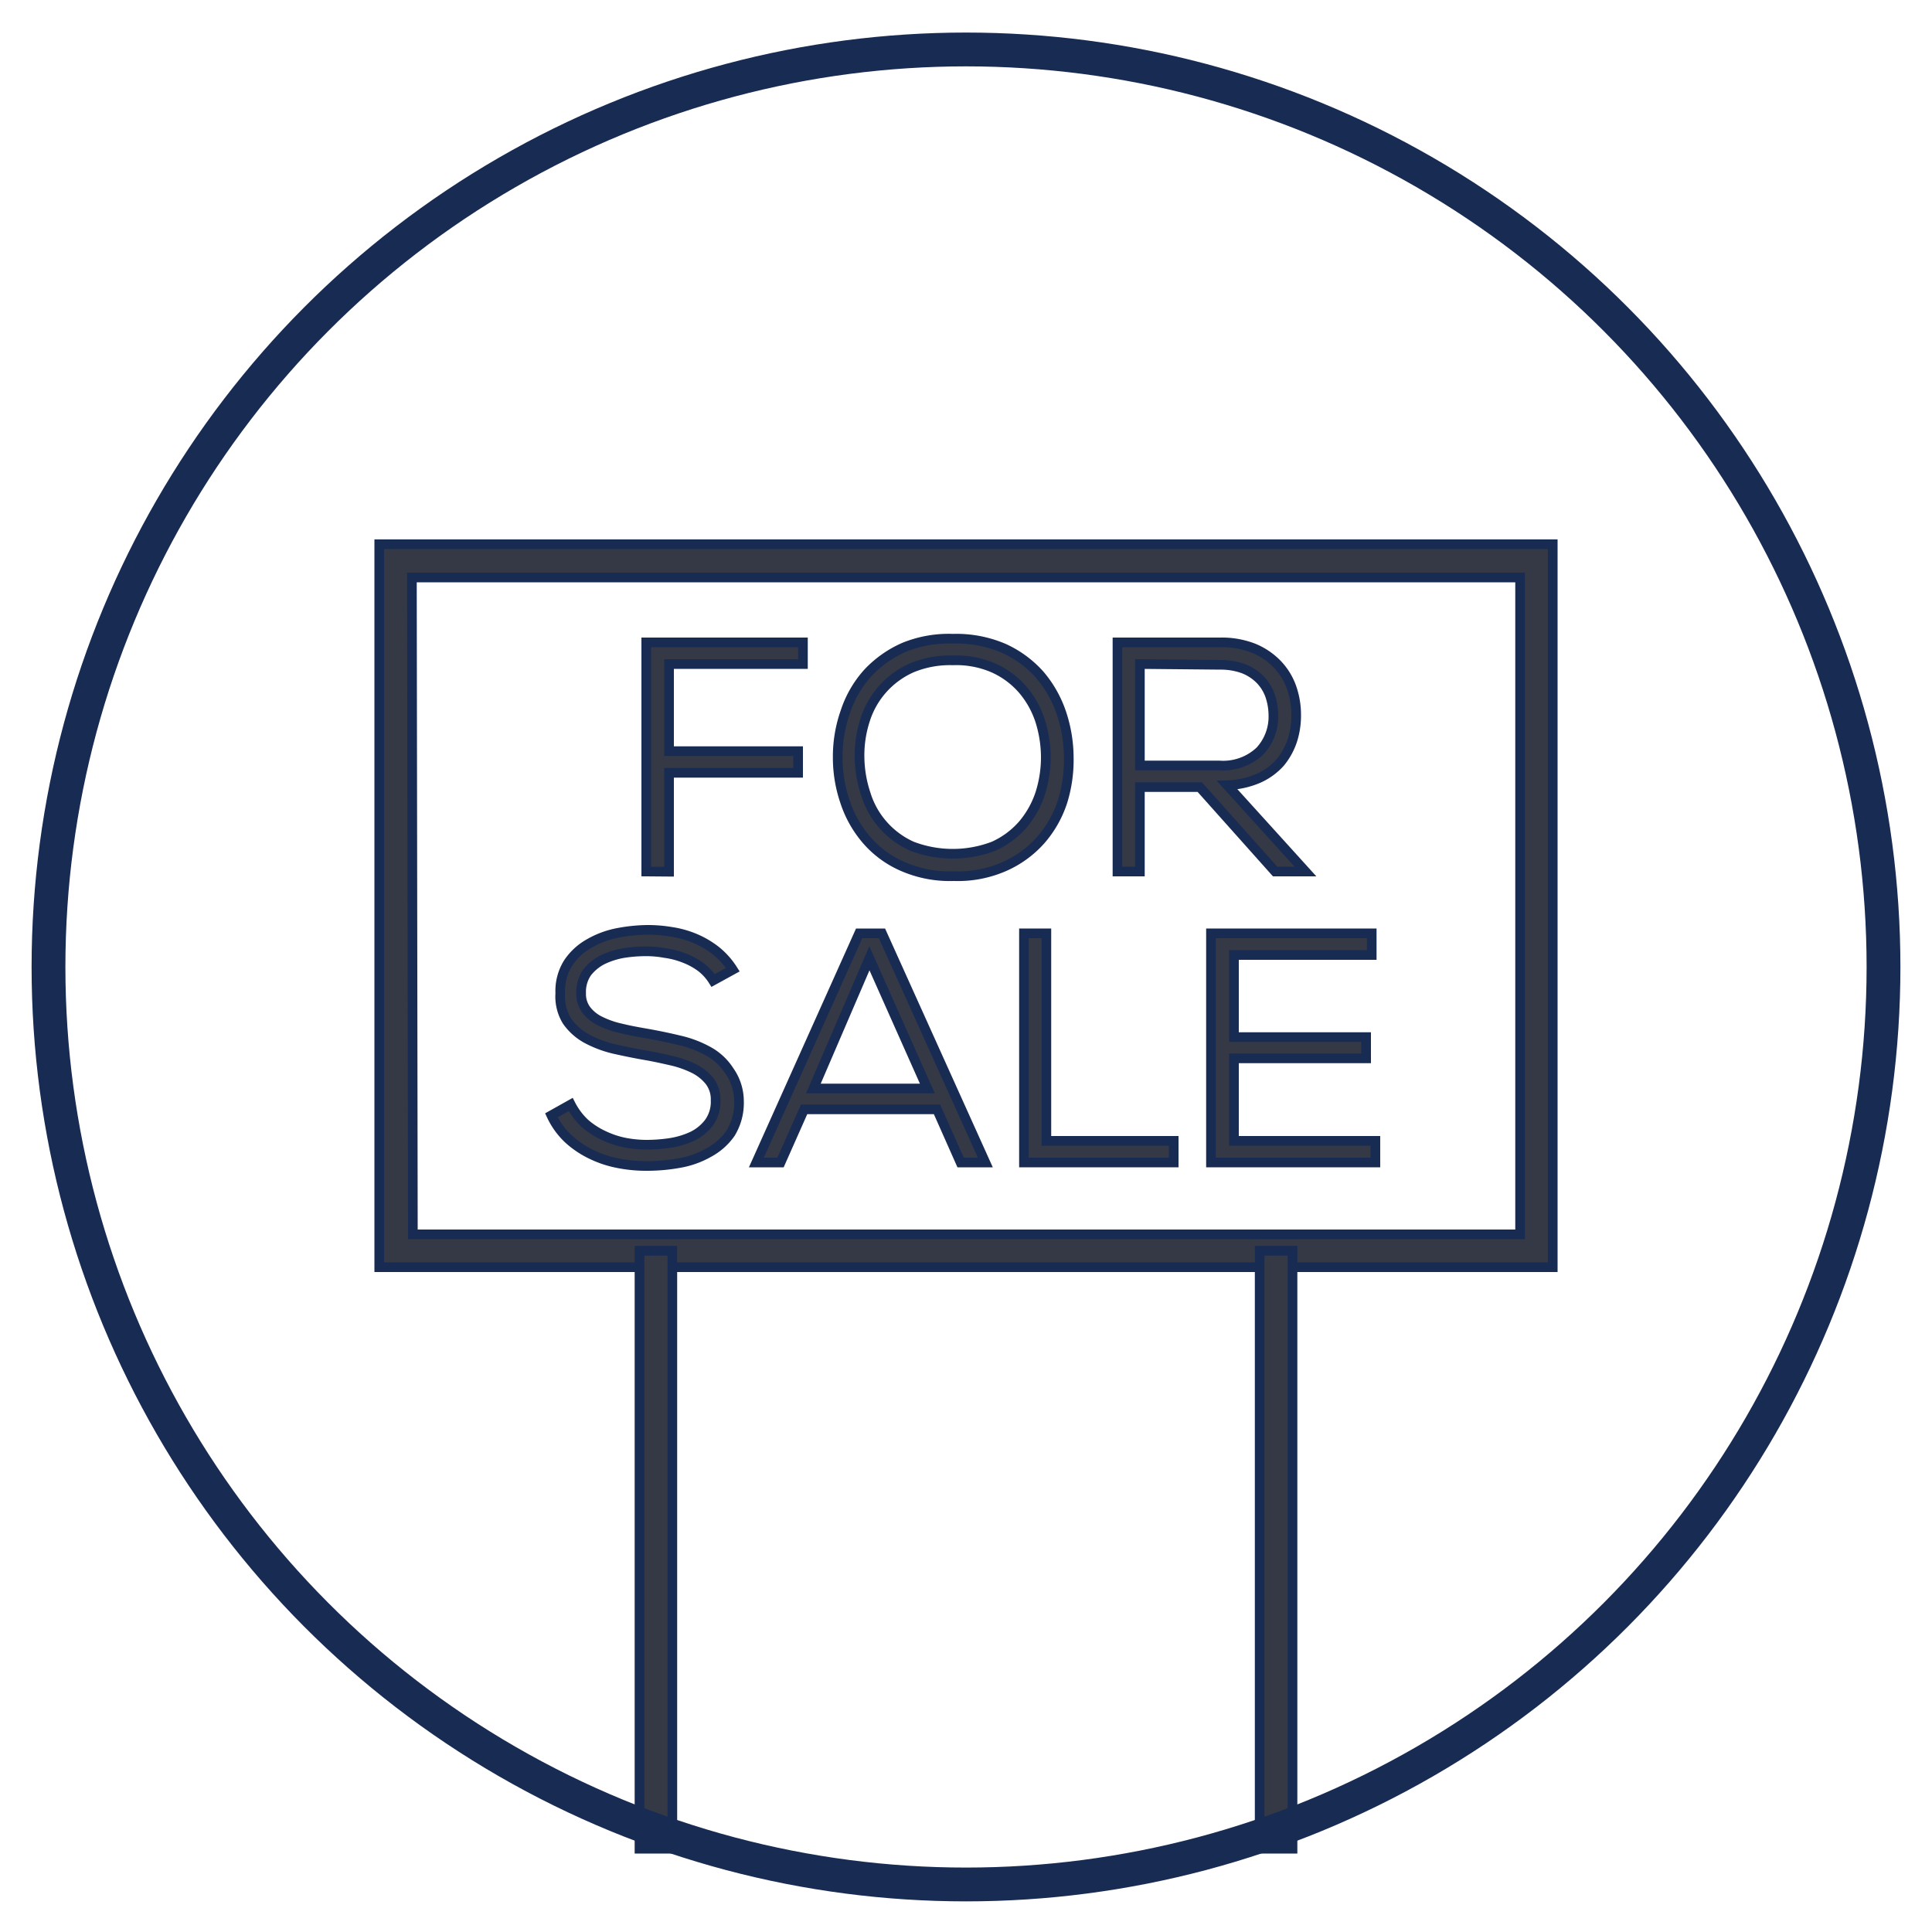 <svg id="Layer_1" data-name="Layer 1" xmlns="http://www.w3.org/2000/svg" viewBox="0 0 100 100"><defs><style>.cls-1{fill:#353945;stroke-width:0.5px;}.cls-1,.cls-2{stroke:#182b53;stroke-miterlimit:10;}.cls-2{fill:none;stroke-width:1.75px;}</style></defs><title>buying a home</title><path class="cls-1" d="M80.37,65.59H19.63V28.17H80.37Zm-59-1.7H78.68v-34H21.32Z"/><rect class="cls-1" x="33.1" y="64.74" width="1.7" height="30.95"/><rect class="cls-1" x="65.2" y="64.74" width="1.7" height="30.95"/><path class="cls-1" d="M33.45,45.11V33.25h8.11v1.12H34.63v4.51h6.68V40H34.63v5.12Z"/><path class="cls-1" d="M49.32,33.06a6.22,6.22,0,0,1,2.64.5,5.59,5.59,0,0,1,1.87,1.38,6,6,0,0,1,1.12,2,7.36,7.36,0,0,1,.37,2.28A7.25,7.25,0,0,1,55,41.48a5.72,5.72,0,0,1-1.13,2,5.47,5.47,0,0,1-1.88,1.37,6,6,0,0,1-2.62.5,6.1,6.1,0,0,1-2.64-.5,5.2,5.2,0,0,1-1.88-1.38,5.79,5.79,0,0,1-1.12-2,7,7,0,0,1-.37-2.27,6.94,6.94,0,0,1,.4-2.37,5.6,5.6,0,0,1,1.16-2,5.71,5.71,0,0,1,1.89-1.33A6.12,6.12,0,0,1,49.32,33.06Zm-4.83,6.15a6.28,6.28,0,0,0,.32,1.88A4.37,4.37,0,0,0,47.2,43.8a5.93,5.93,0,0,0,4.23,0,4.38,4.38,0,0,0,1.51-1.12,4.81,4.81,0,0,0,.9-1.61,6.18,6.18,0,0,0,.29-1.86,6.32,6.32,0,0,0-.29-1.89,4.76,4.76,0,0,0-.9-1.62,4.35,4.35,0,0,0-1.5-1.12,4.84,4.84,0,0,0-2.12-.4,5.16,5.16,0,0,0-2.11.38,4.39,4.39,0,0,0-2.43,2.7A5.94,5.94,0,0,0,44.49,39.21Z"/><path class="cls-1" d="M67.57,45.11H66L62.1,40.74H59v4.37H57.84V33.25h5.32a4.52,4.52,0,0,1,1.72.3,3.61,3.61,0,0,1,1.23.83,3.36,3.36,0,0,1,.74,1.2A4.29,4.29,0,0,1,67.09,37a4.2,4.2,0,0,1-.2,1.33,3.54,3.54,0,0,1-.63,1.14,3.32,3.32,0,0,1-1.11.81,4.4,4.4,0,0,1-1.63.36ZM59,34.37v5.25H63.1a2.78,2.78,0,0,0,2.11-.74,2.62,2.62,0,0,0,.7-1.87,3.19,3.19,0,0,0-.17-1,2.28,2.28,0,0,0-.52-.84,2.47,2.47,0,0,0-.86-.56,3.43,3.43,0,0,0-1.2-.2Z"/><path class="cls-1" d="M36.91,50.75a2.66,2.66,0,0,0-.64-.7,3.66,3.66,0,0,0-.85-.46,4.24,4.24,0,0,0-1-.26,5.34,5.34,0,0,0-1-.09,7.59,7.59,0,0,0-1.14.09,4.13,4.13,0,0,0-1.08.34,2.4,2.4,0,0,0-.81.66,1.75,1.75,0,0,0-.31,1.08,1.37,1.37,0,0,0,.27.87,2,2,0,0,0,.73.58,4.61,4.61,0,0,0,1.07.37c.4.1.84.18,1.3.26s1.16.22,1.73.36a5.65,5.65,0,0,1,1.51.58,3,3,0,0,1,1.06,1A2.73,2.73,0,0,1,38.25,57a3,3,0,0,1-.44,1.66,3.25,3.25,0,0,1-1.13,1,4.66,4.66,0,0,1-1.52.54,9.37,9.37,0,0,1-1.65.15A7.45,7.45,0,0,1,32,60.21a5.54,5.54,0,0,1-1.39-.46,4.87,4.87,0,0,1-1.2-.81,4,4,0,0,1-.87-1.21l1-.56a3.52,3.52,0,0,0,.76,1,4.18,4.18,0,0,0,1,.63,4.62,4.62,0,0,0,1.09.35,6,6,0,0,0,1.11.1,8.31,8.31,0,0,0,1.17-.09,4.27,4.27,0,0,0,1.15-.34,2.39,2.39,0,0,0,.87-.7,1.84,1.84,0,0,0,.35-1.16,1.55,1.55,0,0,0-.31-1,2.42,2.42,0,0,0-.81-.65,5.27,5.27,0,0,0-1.16-.41c-.44-.1-.88-.2-1.35-.28s-1.11-.21-1.64-.33a5.82,5.82,0,0,1-1.42-.54,3,3,0,0,1-1-.9A2.42,2.42,0,0,1,29,51.41a2.73,2.73,0,0,1,.41-1.57,3.17,3.17,0,0,1,1.08-1,4.71,4.71,0,0,1,1.47-.55,8.5,8.5,0,0,1,1.55-.16,7.29,7.29,0,0,1,1.23.1,5.09,5.09,0,0,1,1.2.33,4.76,4.76,0,0,1,1.09.63,4,4,0,0,1,.9,1Z"/><path class="cls-1" d="M48.5,57.42H41.62L40.4,60.17H39.15l5.32-11.86h1.18L51,60.17H49.72Zm-6.4-1.08H48l-3-6.74Z"/><path class="cls-1" d="M54.16,48.31V59.05h6.59v1.12H53V48.31Z"/><path class="cls-1" d="M71.19,60.17H62.68V48.31H71v1.12H63.87v4.25h6.84v1.1H63.87v4.27h7.32Z"/><circle class="cls-2" cx="50" cy="50.05" r="47.49"/></svg>
